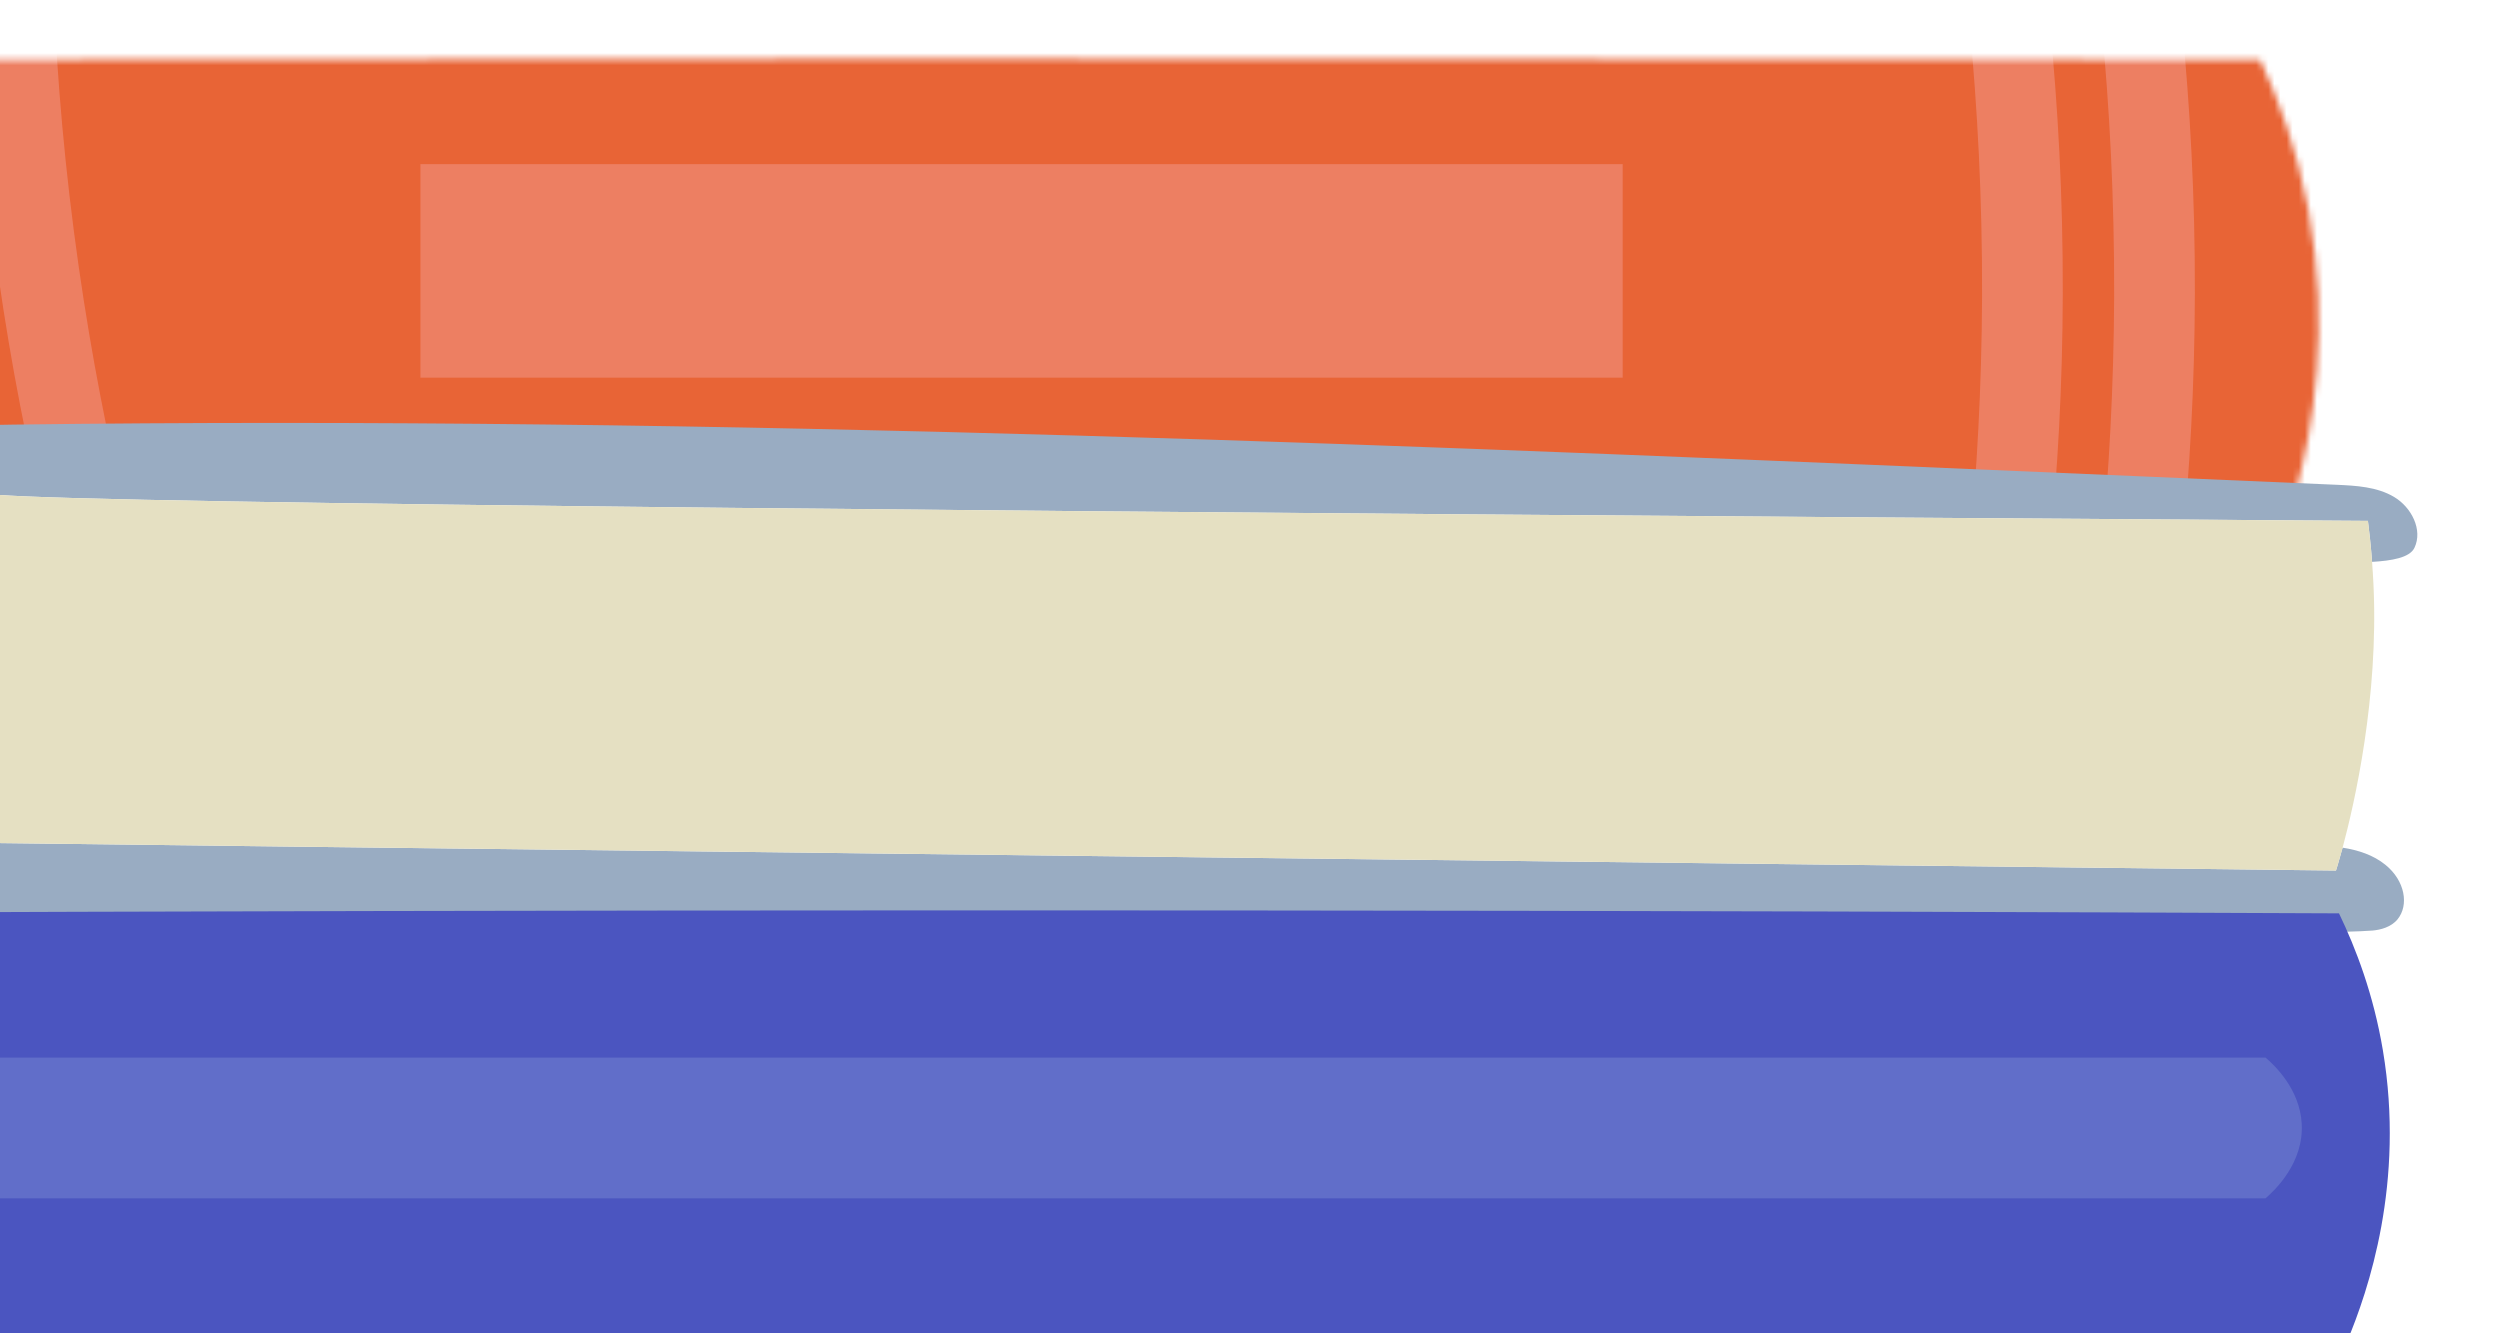 <?xml version="1.0" encoding="UTF-8"?> <!-- Generator: Adobe Illustrator 27.9.0, SVG Export Plug-In . SVG Version: 6.00 Build 0) --> <svg xmlns="http://www.w3.org/2000/svg" xmlns:xlink="http://www.w3.org/1999/xlink" id="Слой_1" x="0px" y="0px" viewBox="0 0 410.926 219.123" style="enable-background:new 0 0 410.926 219.123;" xml:space="preserve"> <style type="text/css"> .st0{clip-path:url(#SVGID_00000067957840615866708020000012996403297637165457_);fill:#E86436;filter:url(#Adobe_OpacityMaskFilter);} .st1{clip-path:url(#SVGID_00000067957840615866708020000012996403297637165457_);mask:url(#mask0_00000033336405146105812330000012413758130284108948_);} .st2{fill:#E86436;} .st3{fill:#ED7F62;} .st4{clip-path:url(#SVGID_00000067957840615866708020000012996403297637165457_);fill:#99ACC2;} .st5{clip-path:url(#SVGID_00000067957840615866708020000012996403297637165457_);fill:#E5E0C2;} .st6{clip-path:url(#SVGID_00000067957840615866708020000012996403297637165457_);fill:#4B55C0;} .st7{clip-path:url(#SVGID_00000067957840615866708020000012996403297637165457_);fill:#616EC9;} .st8{fill:#FFFFFF;} </style> <g> <defs> <rect id="SVGID_1_" x="-0.78" y="3.971" width="414.881" height="217.184"></rect> </defs> <clipPath id="SVGID_00000019644595772532996200000010156659678939111604_"> <use xlink:href="#SVGID_1_" style="overflow:visible;"></use> </clipPath> <defs> <filter id="Adobe_OpacityMaskFilter" filterUnits="userSpaceOnUse" x="-53.661" y="-1.772" width="457" height="105"> <feColorMatrix type="matrix" values="1 0 0 0 0 0 1 0 0 0 0 0 1 0 0 0 0 0 1 0"></feColorMatrix> </filter> </defs> <mask maskUnits="userSpaceOnUse" x="-53.661" y="-1.772" width="457" height="105" id="mask0_00000033336405146105812330000012413758130284108948_"> <path style="clip-path:url(#SVGID_00000019644595772532996200000010156659678939111604_);fill:#E86436;filter:url(#Adobe_OpacityMaskFilter);" d=" M379.411,34.385c-1.855-9.917-4.925-18.166-7.911-24.537 c-5.166-0.01-28.355-0.052-33.521-0.063C210.959,9.565,83.918,9.597-43.134,9.859 c1.467,11.869,3.626,24.81,6.759,38.568c2.536,11.156,5.417,21.514,8.425,31.033 c252.28,1.238,369.282,1.648,382.82,1.427c0,0,0.011,0,0.021,0 c0.168,0,2.044-0.042,22.581-0.482C380.103,70.603,383.078,54.073,379.411,34.385z"></path> </mask> <g style="clip-path:url(#SVGID_00000019644595772532996200000010156659678939111604_);mask:url(#mask0_00000033336405146105812330000012413758130284108948_);"> <rect x="-53.661" y="-1.772" class="st2" width="457" height="105"></rect> <path class="st3" d="M69.105,62.076l197.614,0.001V26.982H69.105V62.076z"></path> <path class="st3" d="M345.429,90.27h13.214c1.268-12.783,2.095-26.835,2.127-41.99 c0.042-16.057-0.807-30.886-2.127-44.309c-4.401,0-8.813,0-13.214,0 c1.31,13.601,2.127,28.609,2.075,44.802 C347.441,63.697,346.645,77.581,345.429,90.27z"></path> <path class="st3" d="M323.718,90.27h13.213c1.268-12.783,2.096-26.835,2.127-41.99 c0.042-16.057-0.806-30.886-2.127-44.309c-4.401,0-8.812,0-13.213,0 c1.31,13.601,2.127,28.609,2.075,44.802 C325.73,63.697,324.933,77.581,323.718,90.27z"></path> <path class="st3" d="M-0.78,87.709l-13.088,1.826 c-3.018-12.489-5.774-26.289-7.911-41.286c-2.263-15.889-3.468-30.708-4.003-44.183 c4.359-0.609,8.729-1.218,13.088-1.826c0.576,13.653,1.844,28.629,4.139,44.665 C-6.438,61.671-3.735,75.304-0.78,87.709z"></path> <path class="st3" d="M20.722,84.697L7.634,86.523C4.616,74.034,1.861,60.234-0.277,45.237 C-2.54,29.348-3.745,14.529-4.28,1.054C0.09,0.445,4.449-0.164,8.808-0.772 c0.576,13.653,1.844,28.629,4.139,44.665 C15.063,58.659,17.767,72.303,20.722,84.697z"></path> </g> <path style="clip-path:url(#SVGID_00000019644595772532996200000010156659678939111604_);fill:#99ACC2;" d=" M396.857,90.058c-0.786,1.616-3.72,2.109-6.958,2.298 c-0.199-2.729-0.461-5.016-0.681-6.738C172.681,84.139,17.714,82.816-0.519,81.326 c-3.217-0.252-15.686-1.616-21.795,5.678c-0.891,1.06-2.284,1.994-3.605,10.495 c-1.572,10.148-3.154,20.296-4.726,30.455c-0.398,2.582-0.723,5.5,0.859,7.578 c2.001,2.634,5.941,2.739,7.524,2.76c17.489,0.294,406.209,4.796,406.23,4.796 c0,0,0.44-1.354,1.089-3.757c2.578,0.409,5.041,1.196,7.042,2.823 c3.227,2.613,3.887,6.622,1.991,8.952c-1.079,1.312-2.829,1.731-4.087,1.847 c-14.303,1.28-274.316,1.469-283.411,1.48c0,0-146.363,0.22-152.986-14.473 c-0.755-1.668-1.132-3.285-1.132-3.285c-1.058-6.38,4.422-12.331,4.831-33.247 c0.23-11.691,1.037-21.136,12.574-27.685c9.619-5.468,21.208-5.804,32.274-5.951 c116.521-1.521,233.01,3.485,349.436,8.491 c10.793,0.472,21.596,0.934,32.4,1.395c3.279,0.147,6.727,0.326,9.545,2.015 C396.365,83.383,398.282,87.088,396.857,90.058z"></path> <path style="clip-path:url(#SVGID_00000019644595772532996200000010156659678939111604_);fill:#E5E0C2;" d=" M385.058,139.331c-0.649,2.403-1.089,3.757-1.089,3.757 c-0.021,0-388.741-4.502-406.23-4.796c-1.582-0.021-5.522-0.126-7.524-2.76 c-1.582-2.078-1.257-4.996-0.859-7.578c1.572-10.159,3.154-20.307,4.726-30.455 c1.32-8.501,2.714-9.435,3.605-10.495c6.109-7.294,18.578-5.93,21.795-5.678 c18.233,1.49,173.199,2.813,389.736,4.293c0.22,1.721,0.482,4.009,0.681,6.737 c0.084,1.176,0.168,2.445,0.231,3.778 C390.989,114.616,387.039,131.942,385.058,139.331z"></path> <path style="clip-path:url(#SVGID_00000019644595772532996200000010156659678939111604_);fill:#4B55C0;" d=" M391.68,172.669c-1.54-9.193-4.432-16.781-7.22-22.542 c-11.033-0.053-27.181-0.116-38.204-0.158c-127.031-0.462-254.072-0.441-381.113,0.074 c-3.227,6.664-8.467,19.751-8.257,36.931c0.189,15.091,4.495,26.74,7.482,33.257 c263.261,0.84,385.21,1.071,398.779,0.84h0.021 c0.168,0,2.043-0.042,22.581-0.483C389.333,212.056,395.316,194.341,391.68,172.669z"></path> <path style="clip-path:url(#SVGID_00000019644595772532996200000010156659678939111604_);fill:#616EC9;" d=" M-23.1,196.965h395.489c1.457-1.26,6.329-5.793,5.942-12.3 c-0.325-5.615-4.37-9.477-5.942-10.831c-131.83,0-263.659,0-395.489,0 c-1.519,1.417-5.606,5.625-5.575,11.639 C-28.643,191.403-24.63,195.548-23.1,196.965z"></path> </g> <rect x="-350.819" y="-23.671" class="st8" width="0" height="0.671"></rect> </svg> 